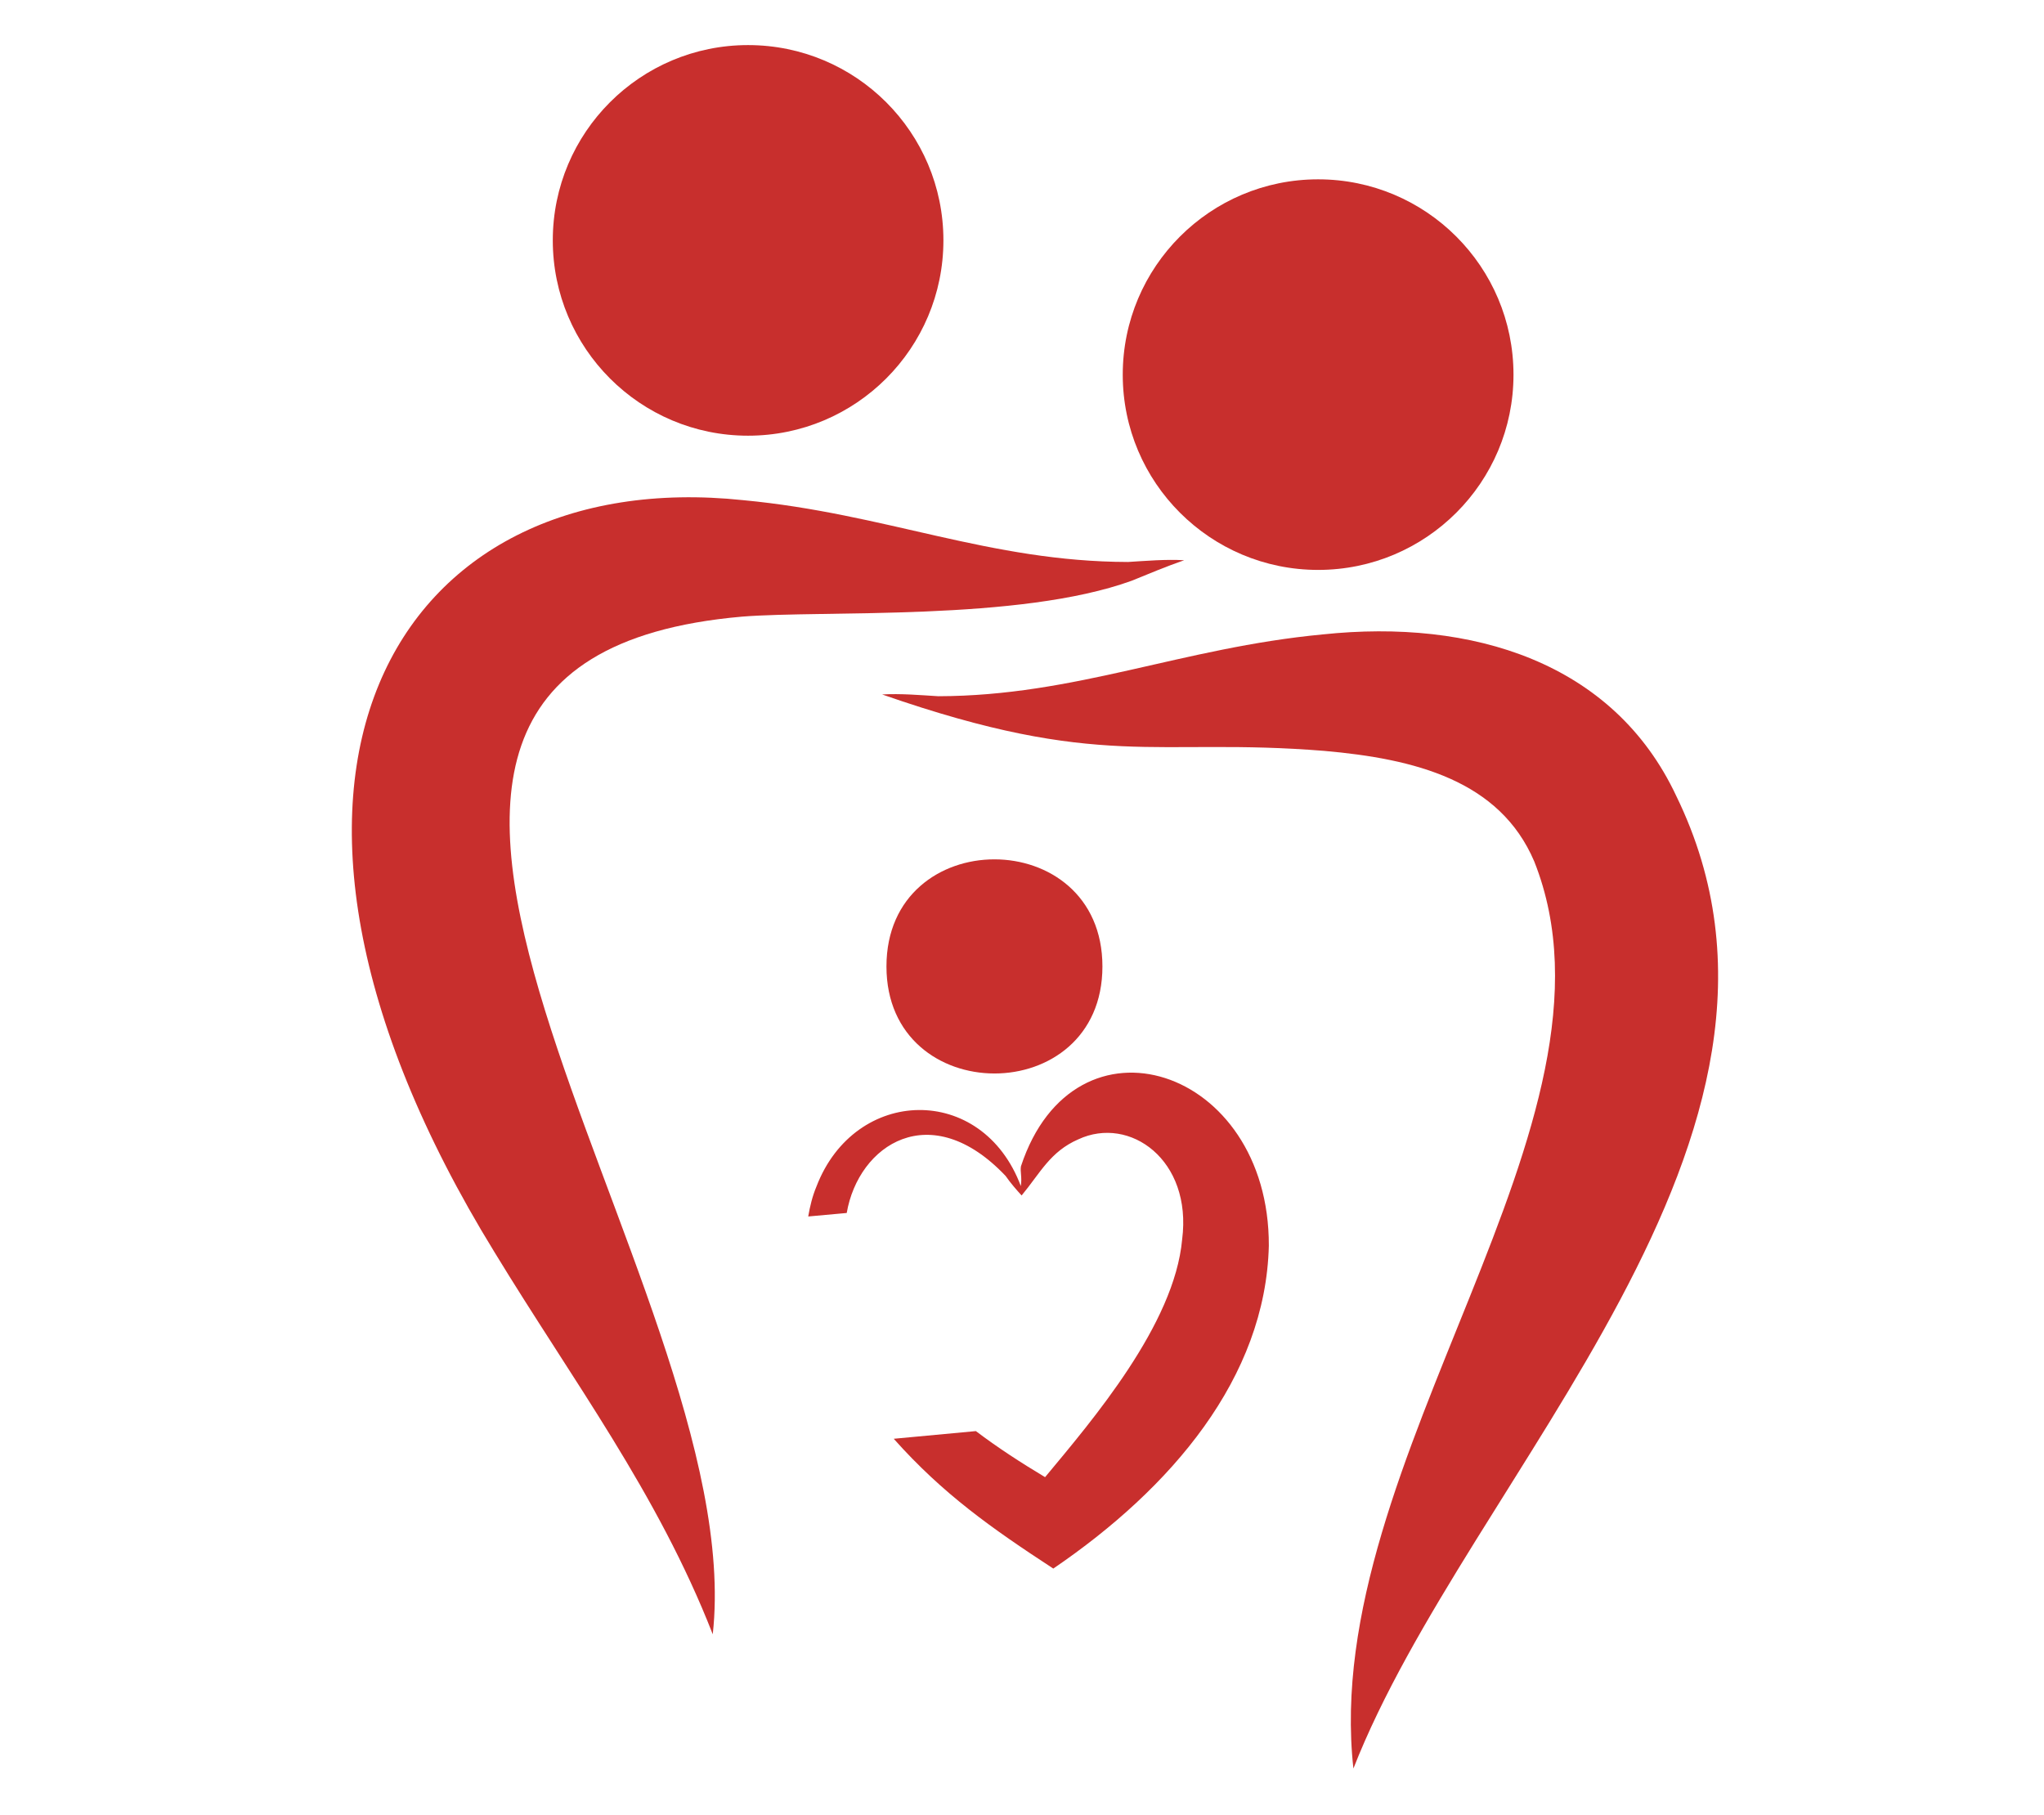 <svg xmlns="http://www.w3.org/2000/svg" xmlns:xlink="http://www.w3.org/1999/xlink" width="429" zoomAndPan="magnify" viewBox="0 0 321.75 285.75" height="381" preserveAspectRatio="xMidYMid meet" version="1.0"><defs><clipPath id="24ac4c4248"><path d="M 87 7.098 L 149 7.098 L 149 69 L 87 69 Z M 87 7.098 " clip-rule="nonzero"/></clipPath><clipPath id="7d902c0781"><path d="M 138 99 L 271 99 L 271 278.359 L 138 278.359 Z M 138 99 " clip-rule="nonzero"/></clipPath></defs><path fill="#c82f2d" d="M 116.797 97.07 C 129.703 96.031 160.457 97.836 178.156 91.414 C 181.016 90.246 183.539 89.188 186.402 88.191 C 183.496 88.02 180.359 88.297 177.562 88.465 C 155.73 88.422 139.477 80.855 117.008 78.738 C 62.324 72.953 31.824 122.293 77.84 197.113 C 90.133 217.312 103.508 235.008 112.195 257.266 C 118.344 201.773 34.113 104.301 116.797 97.07 " fill-opacity="1" fill-rule="nonzero"/><g clip-path="url(#24ac4c4248)"><path fill="#c82f2d" d="M 117.75 68.586 C 134.75 68.586 148.504 54.809 148.504 37.832 C 148.504 20.855 134.75 7.098 117.75 7.098 C 100.773 7.098 87.016 20.855 87.016 37.832 C 87.016 54.809 100.773 68.586 117.75 68.586 " fill-opacity="1" fill-rule="nonzero"/></g><g clip-path="url(#7d902c0781)"><path fill="#c82f2d" d="M 263.867 125.305 C 253.973 104.191 231.695 97.391 208.23 99.867 C 185.977 101.969 169.316 109.555 147.699 109.598 C 144.902 109.43 141.766 109.152 138.859 109.32 C 173.387 121.359 181.758 116.039 208.445 118.203 C 222.707 119.453 236.082 122.844 241.508 135.605 C 257.809 176.594 207.66 229.73 213.043 278.395 C 231.102 232.211 290.004 178.883 263.867 125.305 " fill-opacity="1" fill-rule="nonzero"/></g><path fill="#c82f2d" d="M 207.488 89.715 C 224.469 89.715 238.242 75.961 238.242 58.984 C 238.242 41.984 224.469 28.23 207.488 28.23 C 190.512 28.23 176.734 41.984 176.734 58.984 C 176.734 75.961 190.512 89.715 207.488 89.715 " fill-opacity="1" fill-rule="nonzero"/><path fill="#c82f2d" d="M 173.535 152.137 C 173.535 129.668 139.539 129.648 139.539 152.137 C 139.539 174.582 173.535 174.625 173.535 152.137 " fill-opacity="1" fill-rule="nonzero"/><path fill="#c82f2d" d="M 160.711 183.59 C 160.562 184.438 160.902 185.309 160.691 186.707 C 154.609 170.469 134.559 171 128.516 186.789 C 127.883 188.297 127.5 189.887 127.223 191.496 L 133.285 190.945 C 135.129 180.219 146.469 172.633 158.297 185.117 C 159.039 186.195 160.055 187.363 160.816 188.188 C 163.766 184.629 165.312 181.281 169.742 179.352 C 177.836 175.578 187.695 182.594 186.082 195.121 C 184.875 208.496 171.926 223.605 164.508 232.531 C 160.754 230.281 157.086 227.91 153.613 225.281 L 140.684 226.488 C 148.441 235.199 156.133 240.605 165.801 246.922 C 184.387 234.266 199.223 216.887 199.73 196.094 C 199.816 167.926 169.125 158.07 160.711 183.59 " fill-opacity="1" fill-rule="nonzero"/></svg>